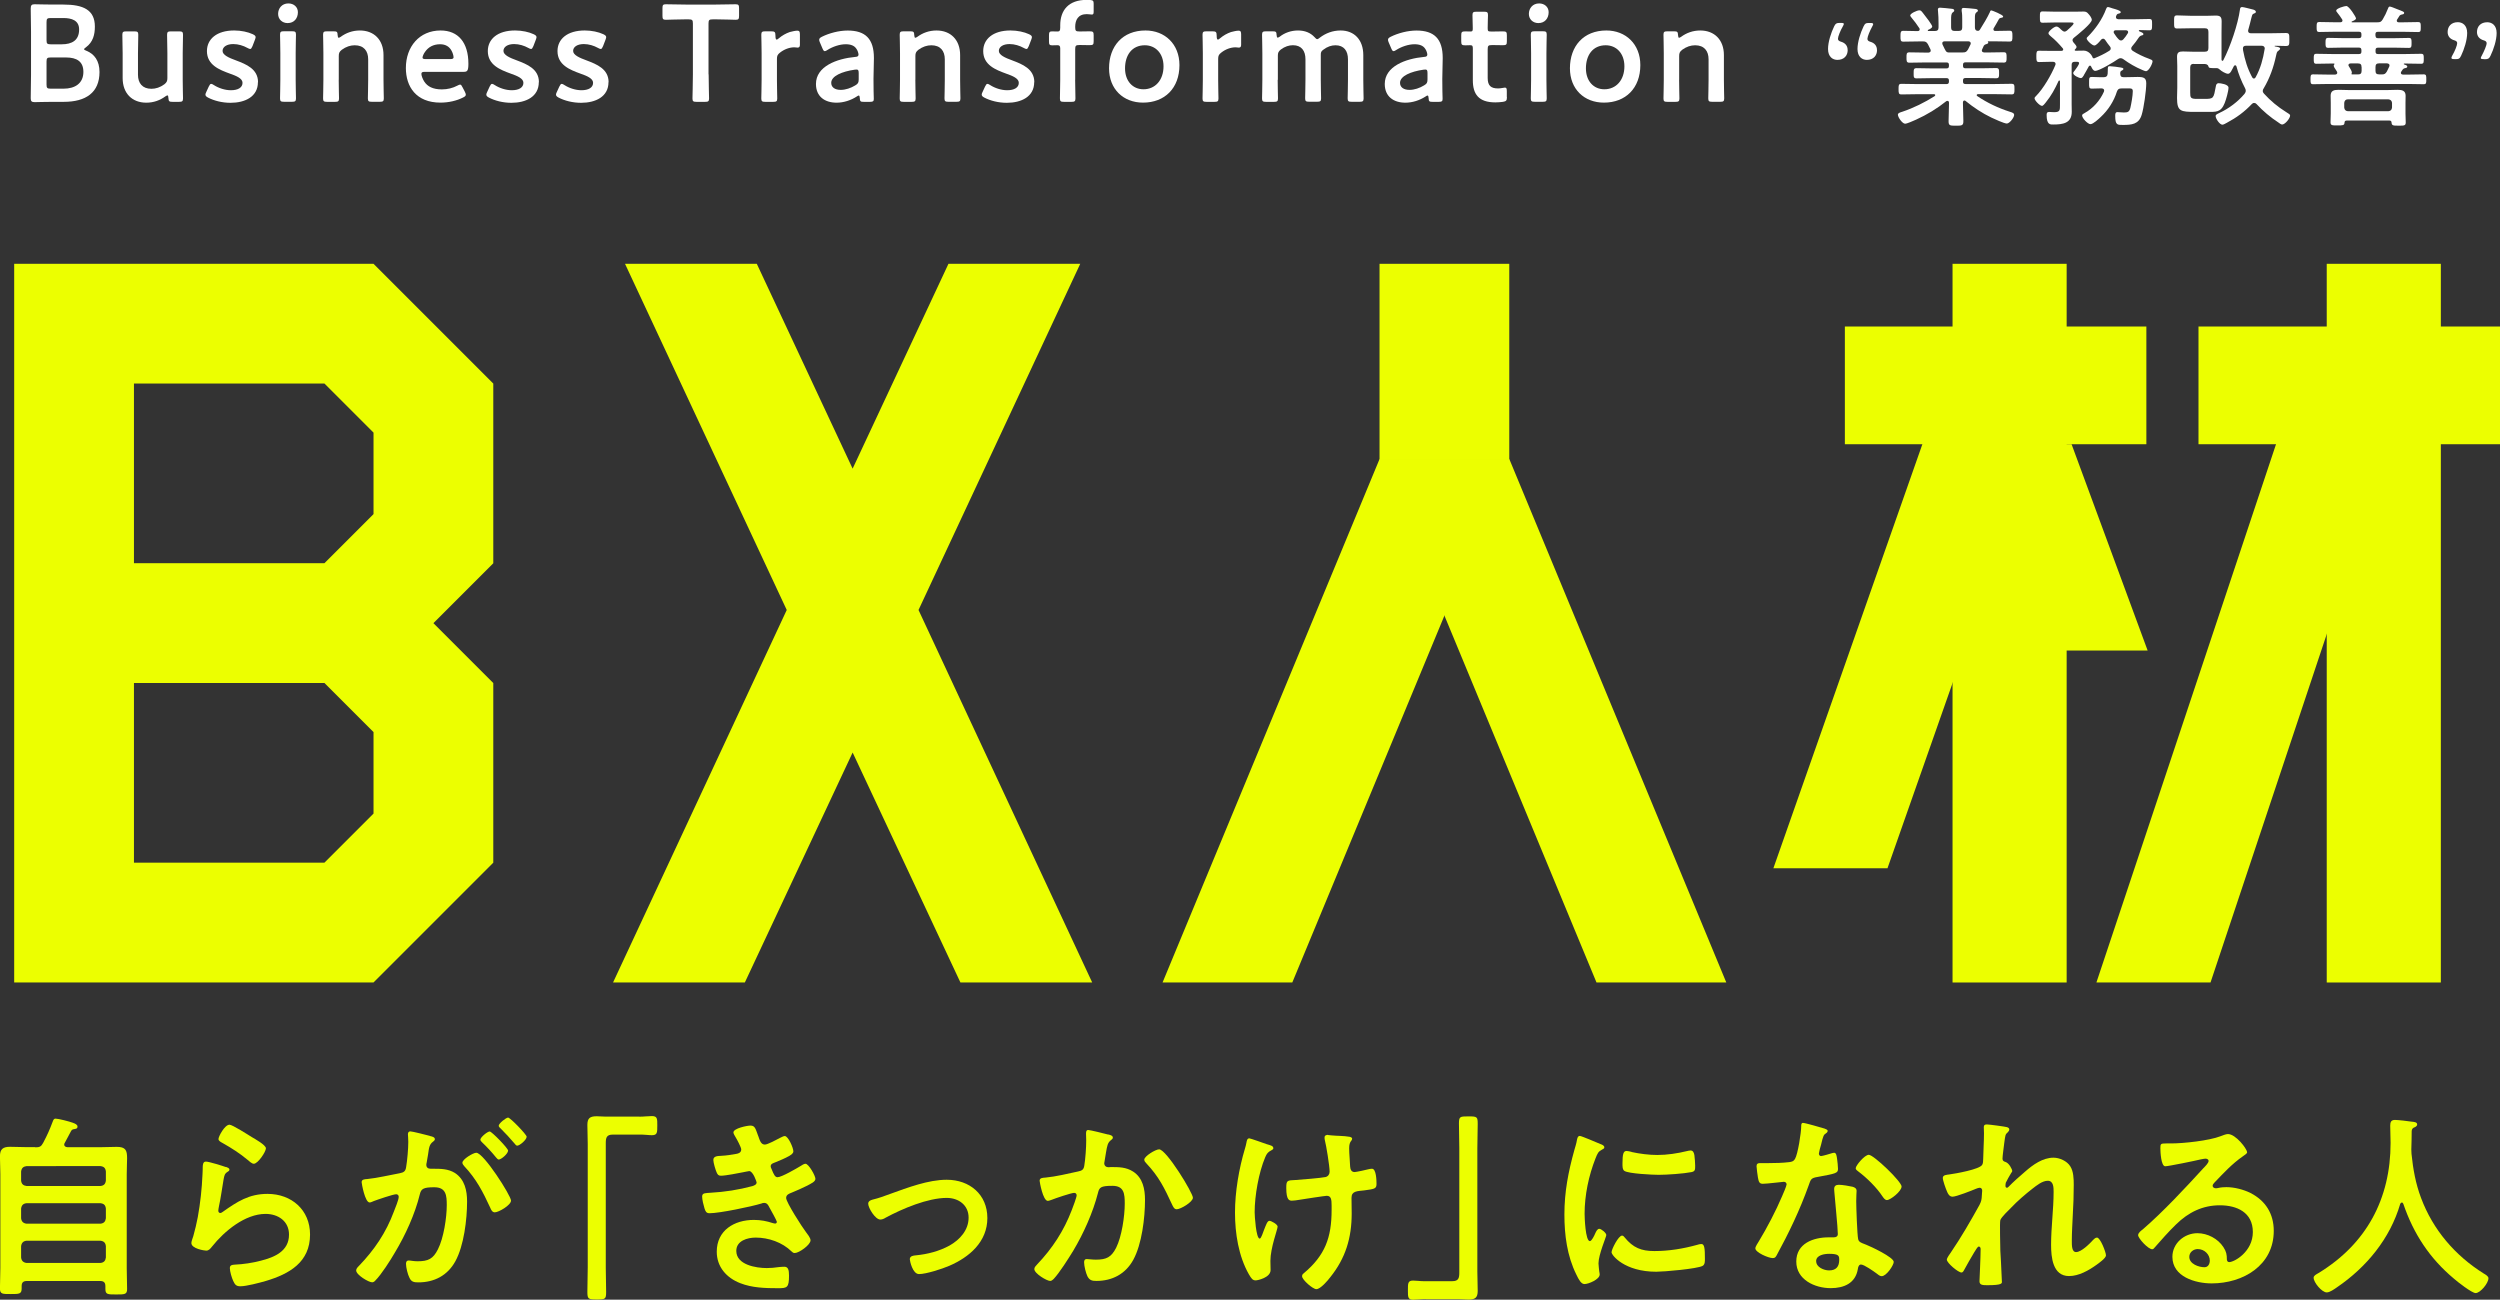 <?xml version="1.0" encoding="UTF-8"?><svg id="b" xmlns="http://www.w3.org/2000/svg" width="415.83" height="216.18" viewBox="0 0 415.83 216.18"><rect x="0" y="0" width="415.83" height="216.18" fill="#333333" stroke="none"/><defs><style>.d{fill:#fff;}.e{fill:#ecff00;}</style></defs><g id="c"><path class="e" d="m5.88,190.84c.71,0,.97-.13,1.3-.75.68-1.27,1.1-2.24,1.59-3.54.1-.26.19-.49.45-.49.49,0,2.37.49,2.86.68.46.16.81.33.81.65,0,.36-.29.36-.55.42-.26.03-.39.1-.52.32-.36.65-.68,1.3-1.04,1.95-.06.1-.1.16-.1.29,0,.32.26.42.55.45h5.3c.97,0,1.92-.06,2.89-.06,1.46,0,1.72.55,1.72,1.88,0,.68-.06,1.56-.06,2.66v15.66c0,1.17.06,2.31.06,3.44,0,.91-.39.91-1.82.91s-1.79,0-1.79-.91v-.45c0-.62-.26-.88-.88-.88H4.48c-.58,0-.88.23-.88.84v.42c0,.91-.42.91-1.79.91s-1.82.03-1.82-.91c0-1.14.07-2.31.07-3.44v-15.59c0-1.01-.07-1.98-.07-2.96,0-1.23.52-1.59,1.69-1.59.97,0,1.95.06,2.92.06h1.27Zm10.82,6.43c.58-.06.84-.33.91-.91v-1.49c-.06-.58-.32-.84-.91-.91H4.42c-.55.07-.84.33-.91.91v1.49c.06.58.36.84.91.91h12.28Zm-13.19,5.36c.06.55.36.84.91.91h12.28c.58-.06.84-.36.91-.91v-1.59c-.06-.58-.32-.84-.91-.91H4.42c-.55.06-.84.33-.91.91v1.59Zm0,6.53c.06.55.36.84.91.91h12.28c.58-.06.84-.36.91-.91v-1.88c-.06-.55-.32-.84-.91-.91H4.42c-.55.06-.84.36-.91.91v1.88Z"/><path class="e" d="m37.58,194.09c.23.1.58.19.58.45,0,.19-.16.29-.29.36-.52.32-.55.62-.68,1.27-.26,1.49-.45,3.02-.78,4.52-.03.2-.1.49-.1.68s.1.39.32.39c.16,0,.29-.1.42-.19,2.4-1.69,4.35-2.99,7.44-2.99,4,0,7.08,2.66,7.08,6.76,0,4.61-3.44,6.56-7.37,7.73-1.01.29-3.22.88-4.22.88-.71,0-.91-.29-1.2-.91-.23-.49-.55-1.56-.55-2.11,0-.52.39-.55.81-.58,1.4-.06,2.96-.29,4.32-.65,2.31-.58,4.71-1.59,4.71-4.35,0-2.24-1.82-3.44-3.9-3.44-3.41,0-6.85,2.86-8.9,5.43-.26.32-.52.68-.97.68-.29,0-2.47-.32-2.47-1.27,0-.32.23-.81.32-1.14.29-1.04.55-2.11.75-3.18.42-2.34.68-4.71.78-7.08,0-.26.03-.49.03-.71,0-.94.03-1.43.55-1.43.49,0,2.76.71,3.31.91Zm.58-7.02c.49,0,3.12,1.69,3.7,2.05.49.29,2.37,1.33,2.37,1.88,0,.58-1.33,2.57-2.01,2.57-.36,0-.78-.45-1.04-.65-1.23-1.04-2.7-1.98-4.09-2.76-.32-.19-.75-.36-.75-.71,0-.42,1.04-2.37,1.82-2.37Z"/><path class="e" d="m71.49,188.95c.26.06.84.16.84.52,0,.19-.13.29-.29.42-.62.45-.68.97-.84,2.14-.06.36-.13.81-.23,1.33-.03.13-.06.26-.06.39,0,.46.32.65.71.65h.39c1.3,0,2.53,0,3.67.71,1.62,1.07,2.01,2.92,2.01,4.74,0,2.96-.52,7.34-1.95,9.94-1.3,2.37-3.51,3.51-6.14,3.51-.71,0-1.17-.06-1.49-.75-.29-.55-.58-1.72-.58-2.34,0-.29.1-.55.45-.55.32,0,.81.13,1.46.13,1.79,0,2.6-.39,3.41-2.01.94-1.85,1.46-5.23,1.46-7.34,0-1.59-.1-2.96-2.08-2.96-1.82,0-2.18.26-2.4,1.17-.81,3.31-2.4,6.79-4.16,9.71-.71,1.23-2.24,3.64-3.22,4.61-.13.16-.32.32-.55.32-.58,0-2.66-1.23-2.66-1.98,0-.29.26-.55.46-.75,2.57-2.66,4.52-5.55,5.81-9.03.23-.58.81-1.98.81-2.47,0-.29-.23-.42-.42-.42-.49,0-3.15.91-3.74,1.14-.19.06-.45.23-.68.23-.78,0-1.33-3.18-1.33-3.38,0-.49.55-.49.94-.52,1.82-.19,3.64-.65,5.42-.97.65-.13.94-.32,1.04-1.01.19-1.14.36-3.02.36-4.19,0-.52-.06-1.2-.06-1.27,0-.26.1-.49.39-.49.33,0,2.76.62,3.25.75Zm13.51,10.75c0,.75-2.05,1.95-2.7,1.95-.42,0-.62-.42-.75-.75-1.23-2.66-2.31-4.78-4.35-6.95-.13-.16-.29-.36-.29-.55,0-.58,1.79-1.66,2.31-1.66,1.23,0,5.78,7.15,5.78,7.96Zm-.49-8.32c0,.52-1.14,1.49-1.56,1.49-.16,0-.32-.23-.45-.36-.71-.88-1.49-1.72-2.31-2.5-.13-.13-.29-.29-.29-.45,0-.39,1.17-1.36,1.56-1.36.32,0,3.05,2.79,3.05,3.18Zm3.09-2.31c0,.52-1.17,1.49-1.56,1.49-.2,0-.29-.16-.46-.36-.75-.88-1.49-1.69-2.31-2.5-.13-.1-.32-.29-.32-.45,0-.39,1.23-1.36,1.56-1.36.36,0,3.09,2.83,3.09,3.18Z"/><path class="e" d="m106.34,185.74c.75,0,1.46-.1,2.11-.1.91,0,.88.49.88,1.56,0,1.2,0,1.62-.91,1.62-.55,0-1.1-.1-1.62-.1h-4.87c-1.04,0-1.17.52-1.17,1.43v20.69c0,1.33.06,2.7.06,4.03,0,1.23-.13,1.27-1.56,1.27s-1.56-.06-1.56-1.3c0-1.33.06-2.66.06-4v-20.56c0-1.07-.06-2.11-.06-3.18,0-1.14.46-1.43,1.56-1.43.49,0,1.01.06,1.53.06h5.55Z"/><path class="e" d="m126.12,188.95c.26.75.45,1.43,1.1,1.43.46,0,2.01-.84,2.5-1.1.23-.1.58-.32.81-.32.58,0,1.43,1.98,1.43,2.53,0,.39-.39.58-.68.78-.75.42-1.56.75-2.34,1.07-.32.13-.75.23-.75.65,0,.16.1.36.16.49.36.91.58,1.33.97,1.33.68,0,3.18-1.46,3.87-1.88.19-.13.55-.36.78-.36.55,0,1.66,2.01,1.66,2.5s-.71.78-1.36,1.14c-.84.42-1.72.81-2.6,1.17-.39.16-.91.32-.91.88,0,.71,2.7,4.91,3.28,5.65.26.36.78.97.78,1.4,0,.75-1.92,2.11-2.63,2.11-.23,0-.36-.1-.52-.26-1.56-1.53-3.83-2.31-5.98-2.31-1.36,0-3.22.52-3.22,2.21,0,2.34,3.31,2.86,5.07,2.86.68,0,1.3-.06,1.98-.16.26-.03.65-.06.94-.06.65,0,.78.55.78,1.49,0,2.01-.32,2.08-1.85,2.08-2.11,0-4.29-.06-6.27-.84-2.27-.88-3.9-2.7-3.9-5.23,0-3.54,2.89-5.29,6.17-5.29,1.17,0,2.11.19,3.22.55.1.03.23.06.32.06.16,0,.29-.13.29-.29s-1.04-2.05-1.23-2.37c-.19-.39-.39-.78-.88-.78-.19,0-.29.03-.45.1-1.69.52-6.98,1.62-8.64,1.62-.55,0-.68-.32-.84-.81-.16-.52-.39-1.43-.39-1.98,0-.62.58-.55,1.43-.62,2.34-.13,4.65-.49,6.92-1.1.32-.1.71-.26.71-.62,0-.07-.58-1.88-1.23-1.88-.16,0-.78.16-1.01.19-.81.16-2.92.58-3.7.58-.42,0-.55-.19-.71-.55-.19-.42-.55-1.62-.55-2.08,0-.68.84-.65,1.3-.68,1.07-.06,1.49-.16,2.5-.32.42-.06.84-.23.84-.75,0-.33-.71-1.66-.91-1.98-.13-.23-.39-.62-.39-.84,0-.68,2.27-1.14,2.83-1.14.78,0,.84.52,1.3,1.75Z"/><path class="e" d="m145.12,199.54c1.07-.26,1.95-.58,2.99-.97,2.89-1.04,6.3-2.34,9.36-2.34,3.8,0,6.76,2.44,6.76,6.37s-2.96,6.5-6.37,7.96c-1.14.49-3.8,1.36-5,1.36-1.07,0-1.53-2.21-1.53-2.47,0-.55.62-.62,1.04-.65,1.92-.19,3.83-.68,5.56-1.62,1.72-.97,3.18-2.57,3.18-4.65s-1.66-3.28-3.64-3.28c-3.15,0-7.37,1.79-10.14,3.28-.26.16-.55.32-.91.32-.84,0-2.01-1.95-2.01-2.63,0-.42.36-.58.71-.68Z"/><path class="e" d="m184.29,188.69c.26.06.81.16.81.52,0,.19-.13.29-.26.39-.62.46-.68.97-.88,2.11-.06.39-.13.84-.23,1.4-.03.1-.06.26-.06.36,0,.46.33.68.71.68.13,0,.26-.03.39-.03,1.33,0,2.53,0,3.7.75,1.62,1.04,1.98,2.92,1.98,4.71,0,2.99-.52,7.37-1.95,9.97-1.3,2.37-3.51,3.51-6.14,3.51-.71,0-1.14-.1-1.49-.78-.26-.55-.55-1.69-.55-2.31,0-.32.1-.55.42-.55s.88.1,1.53.1c1.75,0,2.57-.39,3.38-1.98.94-1.88,1.43-5.26,1.43-7.34,0-1.62-.1-2.96-2.05-2.96s-2.18.26-2.4,1.17c-.84,3.28-2.4,6.76-4.13,9.65-.78,1.27-2.27,3.64-3.25,4.68-.16.16-.36.32-.58.32-.55,0-2.63-1.23-2.63-1.98,0-.29.26-.55.45-.75,2.57-2.7,4.45-5.59,5.78-9.06.16-.39.81-2.14.81-2.44,0-.26-.16-.42-.42-.42-.45,0-3.15.91-3.7,1.14-.19.06-.49.19-.68.19-.81,0-1.36-3.18-1.36-3.35,0-.49.55-.49.97-.52,1.69-.16,3.74-.65,5.39-1.01.65-.13.97-.29,1.07-.97.19-1.14.32-3.02.32-4.19,0-.36-.03-.71-.03-1.1,0-.26,0-.65.36-.65.32,0,2.79.62,3.28.75Zm14.13,10.53c0,.71-2.05,1.92-2.7,1.92-.42,0-.58-.42-.75-.75-1.3-2.79-2.18-4.65-4.35-6.95-.13-.13-.29-.32-.29-.55,0-.58,1.88-1.72,2.47-1.72,1.2,0,5.62,7.24,5.62,8.06Z"/><path class="e" d="m211.8,190.97c0,.19-.16.26-.32.36-.58.29-.78.55-1.04,1.17-1.07,2.53-1.75,6.37-1.75,9.13,0,.62.23,4.39.84,4.39.26,0,.58-1.14.71-1.43.33-.81.55-1.53.91-1.53.29,0,1.36.58,1.36.97,0,.42-1.2,3.54-1.2,5.69,0,.49.03,1.01.03,1.53,0,1.27-2.18,1.72-2.47,1.72-.52,0-.71-.29-1.14-1.01-1.72-3.02-2.31-6.82-2.31-10.27s.65-7.28,1.66-10.66c.1-.33.16-.55.23-.91.06-.29.1-.78.49-.78.16,0,2.53.84,2.89.97.65.19,1.1.29,1.1.65Zm9.1-2.18c.16,0,.39.06.55.06,1.01.1,2.01.06,2.99.23.16.03.46.1.46.32,0,.42-.49.36-.49,1.59,0,1.01.13,2.01.16,3.02.03.49.19.94.75.94.26,0,2.05-.39,2.4-.49.16-.03.32-.06.49-.06.71,0,.75,1.98.75,2.53,0,.81-.36.84-2.05,1.07-1.17.13-2.11.1-2.11,1.23,0,.88.03,1.75.03,2.6,0,4.06-1.01,7.44-3.57,10.62-.39.52-1.62,1.98-2.31,1.98-.58,0-2.37-1.56-2.37-2.14,0-.26.1-.36.26-.49,3.57-2.99,4.65-5.95,4.65-10.56v-.68c0-1.01-.06-1.66-.81-1.66-.26,0-4.06.58-4.65.68-.39.06-.75.13-1.14.13-.42,0-.94-.06-.94-2.11,0-1.27.13-1.27,1.56-1.33.91-.06,4.22-.33,4.97-.49.42-.1.68-.46.68-.88,0-.94-.55-4.32-.81-5.33-.03-.1-.03-.26-.03-.39,0-.32.29-.42.58-.42Z"/><path class="e" d="m237.16,216.08c-.78,0-1.49.1-2.14.1-.84,0-.84-.46-.84-1.49,0-1.23-.03-1.69.88-1.69.55,0,1.1.1,1.66.1h4.84c1.04,0,1.17-.52,1.17-1.43v-20.69c0-1.36-.06-2.73-.06-4.09,0-1.17.16-1.2,1.56-1.2,1.49,0,1.56.06,1.56,1.3,0,1.33-.06,2.66-.06,4v20.56c0,1.07.06,2.11.06,3.18,0,1.14-.46,1.43-1.53,1.43-.52,0-1.04-.06-1.53-.06h-5.56Z"/><path class="e" d="m266.2,190.29c.26.1.65.23.65.55,0,.2-.13.23-.45.42-.55.29-.68.58-1.01,1.4-1.14,2.89-1.82,6.14-1.82,9.23,0,.62.13,4.55.88,4.55.29,0,.75-.94.88-1.27.19-.42.39-.78.68-.78.33,0,1.17.68,1.17,1.04,0,.29-1.3,3.25-1.3,4.71,0,.32.1,1.07.13,1.36.03.16.07.36.07.49,0,.81-1.85,1.59-2.53,1.59-.55,0-.94-.71-1.36-1.59-1.53-3.09-1.98-6.56-1.98-9.97,0-3.8.65-7.11,1.66-10.75.16-.55.33-1.07.42-1.62.06-.29.13-.71.49-.71.26,0,2.99,1.17,3.44,1.36Zm4.03,15.53c1.4,1.72,2.76,2.27,4.94,2.27,2.44,0,4.81-.39,7.15-1.04.16-.07.49-.13.68-.13.52,0,.58.78.58,2.44,0,.39.03.97-.39,1.2-.91.49-6.4.97-7.7.97-5.26,0-7.44-2.73-7.44-3.25,0-.46,1.14-2.76,1.75-2.76.19,0,.32.16.42.29Zm1.17-14.2c1.33.29,2.89.49,4.26.49,1.62,0,3.35-.26,4.94-.65.16-.03.39-.1.58-.1.45,0,.58.39.65.78.06.58.13,1.17.13,1.75,0,.68,0,.94-.62,1.07-1.3.26-4.09.45-5.46.45-1.01,0-5-.19-5.69-.65-.36-.23-.32-.91-.32-1.27,0-1.56.16-2.05.68-2.05.23,0,.58.1.84.16Z"/><path class="e" d="m303.48,187.72c.16.07.52.16.52.39s-.23.36-.52.58c-.26.23-.49,1.36-.58,1.72-.1.26-.36,1.3-.36,1.46,0,.23.13.42.36.42s1.56-.39,1.85-.49c.1-.03.23-.06.32-.06.39,0,.42.58.49.97.06.46.16,1.27.16,1.72,0,.71-.39.78-3.38,1.33-1.17.19-1.14.42-1.53,1.49-1.43,4-3.28,7.86-5.3,11.56-.19.32-.29.45-.65.45-.71,0-2.89-.94-2.89-1.62,0-.29.42-.91.58-1.17,1.33-2.18,2.89-5.17,3.87-7.5.16-.36.75-1.72.75-1.98,0-.19-.16-.42-.45-.42-.26,0-2.76.33-3.51.33-.55,0-.68-.29-.81-1.04-.06-.39-.23-1.56-.23-1.88,0-.42.23-.52.58-.52h1.49c1.1,0,2.24-.03,3.35-.16.42-.06.71-.1.97-.52.49-.81,1.04-4.42,1.04-5.46,0-.23,0-.55.29-.55.36,0,3.05.78,3.57.94Zm4.68,9.68c.36.1.65.29.65.68,0,.06-.06,1.04-.06,1.72,0,.94.16,5.62.32,6.3.1.49.52.62,1.01.81.1.03.23.1.33.13.75.29,4.58,2.08,4.58,2.86,0,.52-1.2,2.37-2.01,2.37-.33,0-.62-.29-.84-.45-.49-.36-2.08-1.49-2.6-1.49-.36,0-.49.46-.52.75-.39,2.37-2.31,3.18-4.52,3.18-2.63,0-5.72-1.4-5.72-4.42s2.83-4.03,5.39-4.03h.84c.39,0,.68-.16.68-.55,0-1.04-.49-5.75-.58-7.02,0-.16-.03-.29-.03-.46,0-.52.29-.71.78-.71.62,0,1.72.2,2.31.33Zm-6.07,12.38c0,1.01,1.3,1.53,2.14,1.53,1.17,0,1.69-.62,1.69-1.75,0-.65-.03-1.01-1.66-1.01-.78,0-2.18.19-2.18,1.23Zm14.2-12.41c0,.78-1.85,2.24-2.44,2.24-.32,0-.55-.36-.71-.58-1.01-1.53-2.6-3.09-4.06-4.19-.13-.1-.42-.29-.42-.52,0-.45,1.49-2.24,2.18-2.24.81,0,5.46,4.45,5.46,5.29Z"/><path class="e" d="m333.85,187.49c.16.06.36.16.36.36s-.13.36-.26.49c-.42.36-.39.45-.58,1.79-.06.55-.29,2.14-.29,2.6,0,.36.23.46.52.55.58.19,1.1,1.23,1.1,1.49,0,.13-.13.26-.19.36-.16.23-.78,1.36-.88,1.59-.03.13-.06.36-.06.52s.06.32.26.32c.1,0,.19-.1.26-.16.68-.71,1.98-1.88,2.76-2.53,1.3-1.14,2.92-2.31,4.71-2.31,1.01,0,2.24.55,2.79,1.43.55.84.58,2.11.58,3.09,0,1.69-.06,3.38-.16,5.04-.06,1.4-.16,2.86-.16,4.22,0,.78-.03,1.92.71,1.92.88,0,2.27-1.4,2.86-2.05.16-.16.36-.36.62-.36.55,0,1.49,2.44,1.49,2.96,0,.46-1.2,1.3-1.56,1.56-1.3.94-2.96,1.88-4.58,1.88-2.73,0-2.99-3.15-2.99-5.2,0-2.92.42-5.88.42-8.8,0-.71,0-1.85-.97-1.85-.91,0-1.85.78-2.53,1.3-1.17.91-2.53,2.08-3.54,3.15-.42.42-1.62,1.56-1.82,2.08-.13.42,0,4.39,0,5.13,0,.19.06,1.17.1,1.72.06,1.33.16,3.09.16,3.44,0,.23.03.55-2.37.55-.78,0-1.36,0-1.36-.65,0-.29.19-3.9.19-5.36,0-.16-.06-.42-.29-.42s-.45.49-.78.97c-.36.58-1.36,2.34-1.69,2.96-.1.19-.23.39-.42.39-.55,0-2.44-1.59-2.44-2.14,0-.29.49-.94.65-1.17,1.75-2.57,3.28-5.23,4.78-7.93.32-.62.36-.94.39-1.53,0-.29.06-.58.06-.84s-.13-.49-.42-.49c-.16,0-.42.1-.58.16-.68.29-3.31,1.33-3.93,1.33-.52,0-.78-.49-.94-.91-.19-.42-.68-1.79-.68-2.21,0-.52.68-.52,1.07-.58.97-.13,5.1-.84,5.49-1.62.13-.23.16-.58.16-.97,0-.88.13-2.83.13-4.26,0-.39-.03-.78-.03-1.01,0-.36.16-.46.52-.46s3.05.36,3.38.46Z"/><path class="e" d="m373.77,191.65c0,.23-.36.42-.71.68-1.82,1.27-3.18,2.76-4.71,4.35-.13.13-.32.36-.32.55,0,.26.26.42.55.42.13,0,.29-.03.42-.06.42-.1.91-.13,1.33-.13,1.3,0,2.83.39,4,.97,2.53,1.3,3.87,3.48,3.87,6.3,0,5.75-5.1,8.74-10.33,8.74-2.7,0-6.53-1.1-6.53-4.42,0-2.24,1.98-3.93,4.16-3.93,1.69,0,3.41.91,4.32,2.31.49.75.58,1.23.58,2.08.03.23.13.42.39.42.84,0,3.93-1.72,3.93-5s-2.66-4.45-5.49-4.45-5.2,1.14-7.28,3.18c-1.27,1.23-2.44,2.57-3.61,3.9-.1.13-.19.23-.36.23-.68,0-2.34-1.82-2.34-2.34,0-.39.49-.75.78-.97,3.35-2.89,7.11-6.92,10.1-10.2.26-.26.84-.84.84-1.17,0-.29-.29-.39-.55-.39-.16,0-.58.1-.78.13-.78.2-5.36,1.14-5.88,1.14-.71,0-.81-2.44-.81-2.99,0-.75.03-.81,1.01-.81h.78c2.08,0,6.33-.46,8.22-1.2.36-.13.88-.36,1.23-.36,1.3,0,3.18,2.47,3.18,3.02Zm-8.22,16.11c-.71,0-1.4.52-1.4,1.3,0,1.17,1.56,1.72,2.53,1.72.62,0,.88-.58.88-1.1,0-1.01-.88-1.92-2.01-1.92Z"/><path class="e" d="m399.49,200.03c-.13,0-.23.13-.26.23-1.69,5.78-5.62,10.53-10.53,13.87-.42.29-1.17.84-1.69.84-.81,0-2.18-1.66-2.18-2.44,0-.36.42-.55.81-.78,7.96-4.84,11.99-12.34,11.99-21.64,0-.94-.06-1.88-.06-2.86,0-.58.13-.97.78-.97.49,0,2.24.19,2.79.29.33.03.91.06.91.45,0,.33-.36.46-.58.55-.23.13-.29.29-.33.55,0,1.01-.03,2.05-.06,3.09,0,.23.03.49.03.71.26,2.53.68,4.94,1.59,7.34,1.98,5.29,5.65,9.58,10.43,12.57.33.19.78.46.78.78,0,.84-1.36,2.47-2.14,2.47-.62,0-3.02-1.88-3.57-2.37-4.06-3.38-6.76-7.5-8.45-12.47-.07-.13-.13-.23-.26-.23Z"/><path class="d" d="m8.79,16.94c-1.07,0-2.88.05-3.04.05-.48,0-.64-.16-.64-.64,0-.16.05-2.63.05-3.91v-7.18c0-1.12-.05-3.43-.05-3.82,0-.55.14-.73.64-.73.25,0,1.97.05,3.04.05h1.76c3.29,0,5.23.87,5.23,3.66,0,1.33-.3,2.58-1.49,3.45-.18.14-.3.23-.3.3,0,.11.11.18.37.27,1.33.53,2.19,1.67,2.19,3.54,0,3.41-2.26,4.96-5.94,4.96h-1.83Zm-1.05-10.26c0,.57.11.69.69.69h1.83c1.69,0,2.9-.64,2.9-2.47,0-1.51-1.23-1.9-2.63-1.9h-2.1c-.57,0-.69.11-.69.69v2.99Zm0,7.38c0,.57.11.69.69.69h2.15c1.9,0,3.29-.89,3.29-2.79,0-1.74-1.12-2.4-2.88-2.4h-2.56c-.57,0-.69.11-.69.69v3.82Z"/><path class="d" d="m28.7,16.94c-.55,0-.66-.07-.69-.66-.02-.3-.05-.41-.16-.41-.07,0-.18.05-.34.16-.87.64-1.94,1.05-3.18,1.05-2.35,0-3.93-1.55-3.93-4.09v-4.14c0-1.01-.05-2.9-.05-3.06,0-.48.14-.57.66-.57h1.33c.53,0,.66.09.66.57,0,.16-.05,2.06-.05,3.06v3.59c0,1.39.73,2.33,2.24,2.33.71,0,1.44-.23,2.15-.75.39-.32.5-.53.5-1.03v-4.14c0-1.01-.05-2.9-.05-3.06,0-.48.14-.57.66-.57h1.33c.53,0,.66.09.66.57,0,.16-.05,2.06-.05,3.06v4.43c0,1.03.05,2.93.05,3.09,0,.48-.14.57-.66.57h-1.1Z"/><path class="d" d="m42.9,13.67c0,2.42-2.15,3.43-4.55,3.43-1.39,0-2.74-.34-3.75-.87-.3-.16-.43-.3-.43-.5,0-.11.05-.25.14-.43l.41-.89c.16-.32.25-.46.41-.46.11,0,.25.07.46.21.78.5,1.85.85,2.81.85,1.17,0,1.94-.43,1.94-1.23,0-.73-.98-1.14-2.15-1.55-1.69-.62-3.77-1.42-3.77-3.73,0-1.99,1.62-3.43,4.53-3.43,1.17,0,2.29.25,3.09.62.32.16.48.27.48.5,0,.09-.05.23-.11.41l-.41,1.07c-.14.32-.23.48-.39.48-.11,0-.25-.07-.46-.18-.66-.37-1.51-.64-2.35-.64-1.07,0-1.78.46-1.78,1.14s1.03,1.14,2.24,1.58c1.69.64,3.66,1.42,3.66,3.63Z"/><path class="d" d="m49.55,2.03c0,1.01-.62,1.81-1.71,1.81-.89,0-1.58-.62-1.58-1.53s.62-1.74,1.71-1.74c.89,0,1.58.59,1.58,1.46Zm-2.31,14.9c-.53,0-.66-.09-.66-.57,0-.16.05-2.06.05-3.09v-4.41c0-1.03-.05-2.93-.05-3.09,0-.48.14-.57.66-.57h1.33c.53,0,.66.09.66.57,0,.16-.05,2.06-.05,3.09v4.41c0,1.03.05,2.93.05,3.09,0,.48-.14.57-.66.57h-1.33Z"/><path class="d" d="m56.34,13.28c0,1.03.05,2.93.05,3.09,0,.48-.14.57-.66.57h-1.33c-.53,0-.66-.09-.66-.57,0-.16.05-2.06.05-3.09v-4.41c0-1.03-.05-2.93-.05-3.09,0-.48.14-.57.66-.57h1.1c.55,0,.64.09.66.64.02.3.07.43.18.43.07,0,.18-.05.34-.16.87-.64,1.94-1.05,3.18-1.05,2.35,0,3.93,1.55,3.93,4.09v4.11c0,1.03.05,2.93.05,3.09,0,.48-.14.57-.66.57h-1.33c-.53,0-.66-.09-.66-.57,0-.16.05-2.06.05-3.09v-3.41c0-1.39-.73-2.33-2.24-2.33-.71,0-1.44.23-2.15.75-.39.32-.5.53-.5,1.03v3.95Z"/><path class="d" d="m77.34,15.31c.09.18.14.32.14.43,0,.21-.14.32-.46.48-1.03.53-2.4.85-3.75.85-4.07,0-5.76-2.67-5.76-5.76,0-3.54,2.24-6.24,5.78-6.24,2.93,0,4.62,2.01,4.62,5.53,0,1.17-.18,1.35-.78,1.35h-6.47c-.41,0-.57.07-.57.34,0,.32.23.89.48,1.28.53.82,1.44,1.3,2.93,1.3.94,0,1.83-.23,2.56-.62.21-.11.37-.18.46-.18.18,0,.27.16.43.48l.39.75Zm-1.9-5.78c0-.3-.14-.73-.32-1.07-.37-.71-1.01-1.1-1.92-1.1-1.12,0-1.97.48-2.51,1.28-.21.27-.41.73-.41.94,0,.18.16.25.53.25h4.05c.41,0,.57-.07.59-.3Z"/><path class="d" d="m89.62,13.67c0,2.42-2.15,3.43-4.55,3.43-1.39,0-2.74-.34-3.75-.87-.3-.16-.43-.3-.43-.5,0-.11.05-.25.14-.43l.41-.89c.16-.32.25-.46.41-.46.11,0,.25.07.46.21.78.5,1.85.85,2.81.85,1.17,0,1.94-.43,1.94-1.23,0-.73-.98-1.14-2.15-1.55-1.69-.62-3.77-1.42-3.77-3.73,0-1.99,1.62-3.43,4.53-3.43,1.17,0,2.29.25,3.09.62.32.16.48.27.48.5,0,.09-.05.23-.11.41l-.41,1.07c-.14.32-.23.48-.39.48-.11,0-.25-.07-.46-.18-.66-.37-1.51-.64-2.35-.64-1.07,0-1.78.46-1.78,1.14s1.03,1.14,2.24,1.58c1.69.64,3.66,1.42,3.66,3.63Z"/><path class="d" d="m101.21,13.67c0,2.42-2.15,3.43-4.55,3.43-1.39,0-2.74-.34-3.75-.87-.3-.16-.43-.3-.43-.5,0-.11.05-.25.14-.43l.41-.89c.16-.32.25-.46.41-.46.11,0,.25.07.46.21.78.5,1.85.85,2.81.85,1.17,0,1.94-.43,1.94-1.23,0-.73-.98-1.14-2.15-1.55-1.69-.62-3.77-1.42-3.77-3.73,0-1.99,1.62-3.43,4.53-3.43,1.17,0,2.29.25,3.09.62.32.16.48.27.48.5,0,.09-.05.23-.11.41l-.41,1.07c-.14.32-.23.48-.39.48-.11,0-.25-.07-.46-.18-.66-.37-1.51-.64-2.35-.64-1.07,0-1.78.46-1.78,1.14s1.03,1.14,2.24,1.58c1.69.64,3.66,1.42,3.66,3.63Z"/><path class="d" d="m117.87,12.37c0,1.33.07,3.84.07,4,0,.48-.14.57-.66.57h-1.44c-.53,0-.66-.09-.66-.57,0-.16.07-2.67.07-4V3.91c0-.57-.11-.69-.69-.69h-.71c-.96,0-2.93.07-3.09.07-.48,0-.57-.14-.57-.66v-1.26c0-.53.09-.66.57-.66.16,0,2.24.05,3.31.05h4.98c1.07,0,3.15-.05,3.31-.05.48,0,.57.14.57.66v1.26c0,.53-.09.66-.57.66-.16,0-2.13-.07-3.09-.07h-.73c-.57,0-.69.11-.69.69v8.46Z"/><path class="d" d="m129.23,13.28c0,1.03.05,2.93.05,3.09,0,.48-.14.57-.66.57h-1.33c-.53,0-.66-.09-.66-.57,0-.16.05-2.06.05-3.09v-4.41c0-1.03-.05-2.93-.05-3.09,0-.48.14-.57.66-.57h.96c.59,0,.73.09.73.69,0,.5.07.69.21.69.07,0,.18-.07.34-.21.57-.48,1.17-.82,1.83-1.05.41-.11.94-.23,1.26-.23.34,0,.43.16.43.62v1.74c0,.34-.14.46-.39.46-.11,0-.32-.05-.55-.05-.78,0-1.67.32-2.38.89-.39.3-.5.53-.5,1.03v3.5Z"/><path class="d" d="m143.67,16.94c-.53,0-.64-.05-.66-.66-.02-.25-.05-.39-.18-.39-.07,0-.16.05-.32.16-.98.64-2.19,1.03-3.36,1.03-1.97,0-3.43-1.03-3.43-3.11,0-2.93,3.45-4.21,6.51-4.5.39-.02.55-.11.57-.37,0-.23-.14-.71-.37-1.01-.32-.48-.89-.73-1.76-.73-1.01,0-2.19.41-3.02.94-.21.14-.34.21-.46.21-.16,0-.25-.14-.39-.46l-.43-1.01c-.09-.18-.11-.32-.11-.43,0-.21.14-.34.46-.5,1.19-.59,2.81-1.03,4.27-1.03,2.93,0,4.37,1.35,4.37,4.57l-.07,3.47c-.02,1.3.05,2.95.05,3.34s-.14.48-.64.48h-1.03Zm-1.23-5.37c-.09,0-.16,0-.27.02-2.1.3-3.91,1.05-3.91,2.19,0,.75.62,1.17,1.58,1.17.8,0,1.69-.3,2.42-.75.46-.27.57-.46.57-1.01v-1.01c0-.46-.07-.62-.39-.62Z"/><path class="d" d="m152.25,13.28c0,1.03.05,2.93.05,3.09,0,.48-.14.57-.66.57h-1.33c-.53,0-.66-.09-.66-.57,0-.16.05-2.06.05-3.09v-4.41c0-1.03-.05-2.93-.05-3.09,0-.48.14-.57.66-.57h1.1c.55,0,.64.09.66.64.02.3.07.43.18.43.07,0,.18-.05.34-.16.87-.64,1.94-1.05,3.18-1.05,2.35,0,3.93,1.55,3.93,4.09v4.11c0,1.03.05,2.93.05,3.09,0,.48-.14.57-.66.57h-1.33c-.53,0-.66-.09-.66-.57,0-.16.05-2.06.05-3.09v-3.41c0-1.39-.73-2.33-2.24-2.33-.71,0-1.44.23-2.15.75-.39.32-.5.53-.5,1.03v3.95Z"/><path class="d" d="m172.02,13.67c0,2.42-2.15,3.43-4.55,3.43-1.39,0-2.74-.34-3.75-.87-.3-.16-.43-.3-.43-.5,0-.11.05-.25.14-.43l.41-.89c.16-.32.25-.46.41-.46.11,0,.25.07.46.21.78.5,1.85.85,2.81.85,1.17,0,1.94-.43,1.94-1.23,0-.73-.98-1.14-2.15-1.55-1.69-.62-3.77-1.42-3.77-3.73,0-1.99,1.62-3.43,4.53-3.43,1.17,0,2.29.25,3.09.62.32.16.48.27.48.5,0,.09-.05.23-.11.41l-.41,1.07c-.14.32-.23.48-.39.48-.11,0-.25-.07-.46-.18-.66-.37-1.51-.64-2.35-.64-1.07,0-1.78.46-1.78,1.14s1.03,1.14,2.24,1.58c1.69.64,3.66,1.42,3.66,3.63Z"/><path class="d" d="m178.83,13.28c0,1.01.05,2.93.05,3.09,0,.48-.14.57-.66.57h-1.26c-.53,0-.66-.09-.66-.57,0-.16.05-2.08.05-3.09v-5.23c0-.41-.14-.53-.46-.53-.25,0-.64.02-.91.02-.43,0-.5-.16-.5-.69v-.94c0-.53.07-.69.5-.69.27,0,.66.02.91.02.34,0,.46-.11.46-.66v-.37c0-2.51,1.39-4.23,4.39-4.23.21,0,.41,0,.62.02.46.05.55.16.55.62v1.3c0,.37-.05.5-.3.5-.18,0-.5-.07-.85-.07-1.44,0-1.92.98-1.92,2.13,0,.66.11.75.69.75h.34c.41,0,1.12-.02,1.35-.02.59,0,.69.09.69.66v.98c0,.57-.09.66-.69.66-.21,0-.94-.02-1.35-.02h-.34c-.57,0-.69.11-.69.69v5.07Z"/><path class="d" d="m196.18,10.83c0,3.84-2.45,6.24-6.06,6.24-3.25,0-5.65-2.22-5.65-5.71,0-3.68,2.26-6.29,6.06-6.29,3.22,0,5.65,2.26,5.65,5.76Zm-9.05.55c0,2.1,1.28,3.47,3.06,3.47,1.97,0,3.34-1.53,3.34-3.82,0-2.15-1.33-3.5-3.11-3.5-2.15,0-3.29,1.65-3.29,3.84Z"/><path class="d" d="m202.62,13.28c0,1.03.05,2.93.05,3.09,0,.48-.14.57-.66.57h-1.33c-.53,0-.66-.09-.66-.57,0-.16.05-2.06.05-3.09v-4.41c0-1.03-.05-2.93-.05-3.09,0-.48.14-.57.66-.57h.96c.59,0,.73.09.73.69,0,.5.07.69.21.69.07,0,.18-.07.34-.21.57-.48,1.17-.82,1.83-1.05.41-.11.94-.23,1.26-.23.34,0,.43.16.43.62v1.74c0,.34-.14.46-.39.46-.11,0-.32-.05-.55-.05-.78,0-1.67.32-2.38.89-.39.3-.5.53-.5,1.03v3.5Z"/><path class="d" d="m212.52,13.28c0,1.03.05,2.93.05,3.09,0,.48-.14.57-.66.57h-1.33c-.53,0-.66-.09-.66-.57,0-.16.05-2.06.05-3.09v-4.41c0-1.03-.05-2.93-.05-3.09,0-.48.14-.57.66-.57h1.12c.53,0,.62.09.64.62.02.3.07.43.18.43.07,0,.18-.05.34-.16.82-.64,1.87-1.03,3.04-1.03s2.08.39,2.74,1.1c.21.23.32.34.46.34.11,0,.23-.09.46-.27.94-.71,2.1-1.17,3.43-1.17,2.26,0,3.77,1.55,3.77,4.09v4.11c0,1.03.05,2.93.05,3.09,0,.48-.14.57-.66.57h-1.33c-.53,0-.66-.09-.66-.57,0-.16.05-2.06.05-3.09v-3.41c0-1.39-.66-2.33-2.08-2.33-.64,0-1.33.21-2.01.73-.37.27-.43.41-.43.89v4.11c0,1.03.05,2.93.05,3.09,0,.48-.14.57-.66.57h-1.33c-.53,0-.66-.09-.66-.57,0-.16.05-2.06.05-3.09v-3.41c0-1.39-.66-2.33-2.08-2.33-.66,0-1.33.21-2.01.71-.39.32-.5.53-.5,1.03v4Z"/><path class="d" d="m238.28,16.94c-.53,0-.64-.05-.66-.66-.02-.25-.05-.39-.18-.39-.07,0-.16.05-.32.16-.98.64-2.19,1.03-3.36,1.03-1.97,0-3.43-1.03-3.43-3.11,0-2.93,3.45-4.21,6.51-4.5.39-.02.55-.11.57-.37,0-.23-.14-.71-.37-1.01-.32-.48-.89-.73-1.76-.73-1.01,0-2.19.41-3.02.94-.21.14-.34.21-.46.21-.16,0-.25-.14-.39-.46l-.43-1.01c-.09-.18-.11-.32-.11-.43,0-.21.14-.34.46-.5,1.19-.59,2.81-1.03,4.27-1.03,2.93,0,4.37,1.35,4.37,4.57l-.07,3.47c-.02,1.3.05,2.95.05,3.34s-.14.48-.64.48h-1.03Zm-1.23-5.37c-.09,0-.16,0-.27.02-2.1.3-3.91,1.05-3.91,2.19,0,.75.62,1.17,1.58,1.17.8,0,1.69-.3,2.42-.75.46-.27.57-.46.57-1.01v-1.01c0-.46-.07-.62-.39-.62Z"/><path class="d" d="m250.65,16.14c0,.57-.11.71-.66.8-.39.05-.85.09-1.26.09-2.79,0-3.75-1.37-3.75-3.68v-5.26c0-.46-.07-.57-.46-.57-.27,0-.66.02-.78.02-.59,0-.69-.09-.69-.69v-.94c0-.59.09-.69.69-.69.18,0,.55.02.8.02.39,0,.43-.07.43-.55,0-.71-.05-2.01-.05-2.17,0-.48.14-.57.66-.57h1.26c.53,0,.66.09.66.57,0,.16-.05,1.37-.05,2.17,0,.48.07.55.53.55h.62c.41,0,1.12-.02,1.35-.02.59,0,.69.09.69.66v.98c0,.57-.09.66-.69.66-.21,0-.94-.02-1.35-.02h-.46c-.57,0-.69.11-.69.69v4.78c0,1.3.55,1.74,1.74,1.74.43,0,.96-.14,1.12-.14.27,0,.32.16.32.59v.96Z"/><path class="d" d="m257.59,2.03c0,1.01-.62,1.81-1.71,1.81-.89,0-1.58-.62-1.58-1.53s.62-1.74,1.71-1.74c.89,0,1.58.59,1.58,1.46Zm-2.31,14.9c-.53,0-.66-.09-.66-.57,0-.16.05-2.06.05-3.09v-4.41c0-1.03-.05-2.93-.05-3.09,0-.48.14-.57.66-.57h1.33c.53,0,.66.09.66.57,0,.16-.05,2.06-.05,3.09v4.41c0,1.03.05,2.93.05,3.09,0,.48-.14.57-.66.57h-1.33Z"/><path class="d" d="m272.84,10.83c0,3.84-2.45,6.24-6.06,6.24-3.25,0-5.65-2.22-5.65-5.71,0-3.68,2.26-6.29,6.06-6.29,3.22,0,5.65,2.26,5.65,5.76Zm-9.05.55c0,2.1,1.28,3.47,3.06,3.47,1.97,0,3.34-1.53,3.34-3.82,0-2.15-1.33-3.5-3.11-3.5-2.15,0-3.29,1.65-3.29,3.84Z"/><path class="d" d="m279.29,13.28c0,1.03.05,2.93.05,3.09,0,.48-.14.57-.66.57h-1.33c-.53,0-.66-.09-.66-.57,0-.16.05-2.06.05-3.09v-4.41c0-1.03-.05-2.93-.05-3.09,0-.48.14-.57.66-.57h1.1c.55,0,.64.09.66.64.02.3.07.43.18.43.07,0,.18-.05.34-.16.87-.64,1.94-1.05,3.18-1.05,2.35,0,3.93,1.55,3.93,4.09v4.11c0,1.03.05,2.93.05,3.09,0,.48-.14.57-.66.57h-1.33c-.53,0-.66-.09-.66-.57,0-.16.05-2.06.05-3.09v-3.41c0-1.39-.73-2.33-2.24-2.33-.71,0-1.44.23-2.15.75-.39.32-.5.53-.5,1.03v3.95Z"/><path class="d" d="m307.33,8.33c0,.91-.59,1.63-1.72,1.63-.74,0-1.55-.48-1.55-1.81,0-1.18.5-2.7,1.02-3.77.22-.46.39-.57.91-.57h.22c.33,0,.48.04.48.17,0,.09-.07.22-.15.37-.44.76-.83,1.74-.83,2.09,0,.26.17.39.46.48.72.2,1.15.67,1.15,1.39Zm4.88,0c0,.91-.59,1.63-1.7,1.63-.74,0-1.55-.48-1.55-1.81,0-1.18.5-2.7,1-3.74.24-.5.39-.59.91-.59h.22c.33,0,.48.04.48.2,0,.09-.04.17-.15.37-.41.74-.81,1.72-.81,2.07,0,.26.17.39.46.48.72.2,1.13.67,1.13,1.39Z"/><path class="d" d="m330.99,1.95c.04-.11.11-.22.24-.22.09,0,1.96.72,1.96,1.02,0,.17-.24.2-.28.2-.17.02-.3.07-.41.2-.2.39-.65,1.15-.87,1.52-.04.07-.06.11-.06.2,0,.22.15.28.33.28.78,0,1.57-.04,2.35-.04.48,0,.48.24.48.91s0,.89-.48.89c-.91,0-1.81-.04-2.72-.04h-.85c-.07,0-.07.04-.02.09.02.04.06.09.06.13,0,.15-.2.2-.3.24-.24.07-.3.09-.44.26-.09.2-.2.41-.28.61-.02.07-.06.13-.06.2,0,.24.2.3.41.33h.57c.89,0,1.76-.04,2.66-.04.5,0,.48.28.48.87,0,.52.02.85-.46.85-.89,0-1.79-.04-2.68-.04h-3.7c-.28,0-.41.11-.41.41v.17c0,.28.11.41.41.41h2.59c.83,0,1.65-.04,2.5-.04.5,0,.5.24.5.85s0,.85-.5.85c-.85,0-1.68-.04-2.5-.04h-2.59c-.28,0-.41.11-.41.39v.2c0,.28.11.41.41.41h4.88c.91,0,1.83-.04,2.77-.04.5,0,.5.22.5.87s0,.89-.48.89c-.94,0-1.87-.04-2.79-.04h-2.79c-.11,0-.22.04-.22.17,0,.07.02.11.09.15,1.65,1.13,3.51,2,5.42,2.61.5.15.72.26.72.52,0,.46-.78,1.44-1.22,1.44s-2.13-.78-2.59-1c-1.5-.72-2.98-1.7-4.25-2.74-.07-.07-.13-.09-.22-.09-.17,0-.22.15-.24.31v.2c0,.96.07,1.94.07,2.92,0,.74-.24.76-1.24.76s-1.22-.02-1.22-.74c0-.98.07-1.96.07-2.94v-.15c-.02-.17-.07-.3-.26-.3-.06,0-.13.02-.2.06-1.52,1.22-3.2,2.24-5.03,3.07-.46.2-1.48.67-1.81.67-.46,0-1.2-1.07-1.2-1.5,0-.26.28-.35.76-.5,1.83-.61,3.72-1.55,5.36-2.59.04-.04.09-.09.09-.17,0-.11-.11-.15-.2-.15h-2.63c-.91,0-1.85.04-2.79.04-.48,0-.48-.26-.48-.89s0-.87.48-.87c.94,0,1.87.04,2.79.04h4.7c.28,0,.41-.13.41-.41v-.17c0-.31-.13-.41-.41-.41h-2.46c-.83,0-1.68.04-2.5.04-.52,0-.5-.24-.5-.85s0-.85.5-.85c.83,0,1.68.04,2.5.04h2.46c.28,0,.41-.11.41-.41v-.17c0-.3-.13-.41-.41-.41h-3.51c-.89,0-1.79.04-2.68.04-.48,0-.46-.35-.46-.85,0-.59-.02-.87.48-.87.89,0,1.76.04,2.66.04h.5s.39,0,.39-.33c0-.07-.02-.13-.04-.2-.13-.28-.26-.54-.41-.83-.22-.37-.37-.5-.81-.5h-.57c-.91,0-1.81.04-2.72.04-.48,0-.48-.24-.48-.89s0-.91.48-.91c.72,0,1.44.04,2.16.04h.24c.15,0,.31-.07.31-.26,0-.09,0-.11-.04-.2-.41-.63-.85-1.22-1.33-1.79-.07-.09-.2-.24-.2-.35,0-.33,1.13-.85,1.52-.85.24,0,.33.11.57.41.04.06.11.15.2.26.24.28,1.37,1.76,1.37,2.02s-.48.48-.7.57c-.02.02-.04.04-.04.09,0,.06.04.09.11.09h1.07c.41,0,.61-.17.61-.59v-.67c0-.7-.02-1.39-.09-2.09,0-.07-.02-.13-.02-.2,0-.26.15-.33.37-.33.31,0,1.48.13,1.83.17.22.02.52.04.52.3,0,.15-.09.2-.26.33-.24.2-.26.57-.26,1.2v1.28c0,.41.17.59.61.59h.63c.44,0,.61-.17.61-.59v-1.24c0-.5,0-1-.09-1.5v-.2c0-.26.15-.3.37-.3.28,0,1.44.11,1.76.15.2.02.57.04.57.3,0,.13-.11.2-.26.3-.22.17-.24.46-.24,1v1.48c0,.35.13.57.52.59.15-.02.22-.07.31-.2.61-.98,1.22-1.96,1.7-3Zm-4.51,6.77c.48,0,.61-.09.87-.5.13-.26.26-.54.41-.83.02-.04.04-.11.04-.17,0-.26-.2-.33-.41-.35h-3.94c-.22.02-.39.09-.39.33,0,.07.02.13.04.2.54,1.09.54,1.33,1.11,1.33h2.26Z"/><path class="d" d="m346.62,12.51c-.15.22-.28.48-.5.48-.33,0-1.28-.46-1.28-.83,0-.15.15-.3.26-.44.17-.22.72-.96.72-1.22,0-.24-.3-.22-.46-.22h-.28c-.35,0-.5.15-.5.52v6.49c0,.44.02.87.02,1.31,0,1.92-1.52,2.11-3.09,2.11-.44,0-1.09.09-1.09-1.59,0-.28.06-.5.39-.5.24,0,.54.04.85.04,1.02,0,.98-.35.98-1.31v-3.81c0-.09-.02-.15-.11-.15-.06,0-.09.02-.13.09-.63,1.37-1.18,2.4-2.16,3.61-.11.13-.39.52-.59.52-.37,0-1.24-.91-1.24-1.26,0-.15.13-.26.22-.35,1.24-1.24,2.57-3.55,3.24-5.18.02-.07.04-.11.04-.17,0-.28-.2-.35-.41-.37h-.54c-.61,0-1.2.04-1.79.04-.44,0-.46-.22-.46-.94s.02-.94.46-.94c.59,0,1.18.02,1.79.02h1.92c.15,0,.3-.07.3-.24,0-.09-.04-.13-.09-.2-.61-.72-1.28-1.42-2-2-.11-.11-.37-.3-.37-.5,0-.31.94-1.11,1.33-1.11.24,0,.5.22.74.48.13.13.41.37.59.37s.28-.09.41-.17c.2-.17,1.11-.96,1.11-1.18,0-.2-.33-.17-.46-.17h-2.74c-.68,0-1.46.04-1.92.04-.48,0-.48-.2-.48-.94s0-.94.48-.94c.63,0,1.28.04,1.92.04h3.66c.39,0,.78-.02,1.18-.02.41,0,.59.09.85.41.22.24.54.65.54.98,0,.59-2.44,2.55-2.96,2.96-.13.11-.24.22-.24.41,0,.15.07.24.15.37.13.15.52.57.52.74s-.13.3-.24.41c-.04.02-.07.07-.07.11,0,.11.09.13.17.13.2,0,1.2-.02,1.33-.02.78,0,1.31.72,1.42,1,.02.11.09.28.24.28h.09c.87-.35,1.7-.74,2.48-1.24.15-.09.26-.22.26-.39,0-.15-.04-.24-.15-.37-.26-.33-.54-.68-.76-1.04-.09-.11-.17-.22-.35-.22-.15,0-.24.07-.33.15-.28.35-.81.98-1.13.98-.37,0-1.28-.85-1.28-1.18,0-.13.11-.22.2-.3,1.24-1.24,2.42-2.92,3.03-4.59.04-.13.13-.33.31-.33.15,0,.59.17.76.22.54.15,1.37.37,1.37.63,0,.17-.26.24-.41.26-.2.04-.26.15-.35.37-.04.09-.04.13-.04.22,0,.24.2.3.39.33h2.83c.78,0,1.55-.04,2.31-.04.48,0,.48.17.48.94s-.02.94-.48.94-1.15-.02-1.63-.04c-.07.02-.09.04-.09.11,0,.04.02.07.06.09.31.13.7.26.7.48,0,.15-.17.2-.31.22q-.3.09-.48.37c-.35.52-.67.96-1.09,1.44-.09.11-.15.22-.15.35,0,.17.11.3.24.39.78.5,1.85,1.02,2.74,1.33.28.11.57.2.57.41,0,.41-.63,1.65-1.09,1.65-.15,0-.46-.13-.61-.2-1.15-.48-2.16-1.07-3.18-1.81-.13-.09-.26-.15-.41-.15-.2,0-.31.04-.46.15-.61.44-3.11,1.96-3.79,1.96-.35,0-.54-.46-.67-.72-.04-.09-.09-.15-.2-.15-.09,0-.15.04-.2.13-.04.11-.72,1.28-.81,1.44Zm6.25,2.2c-.44,0-.59.11-.76.52-.5,1.61-1.46,3.09-2.68,4.22-.35.33-1.26,1.2-1.72,1.2s-1.39-1-1.39-1.44c0-.2.2-.28.39-.39,1.42-.78,2.59-2.09,3.24-3.57.02-.07.04-.13.04-.2,0-.26-.22-.33-.44-.35-.2,0-1.42.04-1.61.04-.48,0-.46-.24-.46-.96,0-.81-.02-.98.5-.98.65,0,1.31.07,1.94.04.39,0,.61-.15.65-.57,0-.2.02-.37.02-.5,0-.61,0-.76.33-.76.3,0,1.5.15,1.83.22.17.02.44.07.44.24,0,.15-.22.24-.33.3-.15.09-.17.15-.2.33v.15c0,.39.15.59.54.59h.3c.85,0,1.52-.04,2.05-.04,1.02,0,1.44.15,1.44,1.07,0,1.18-.41,4.12-.76,5.23-.48,1.59-1.68,1.68-3.14,1.68-.89,0-1.26.04-1.26-1.5,0-.3,0-.63.37-.63.09,0,.22,0,.33.02.24.02.48.04.74.04.63,0,.89-.09,1.07-.74.17-.74.41-2.05.41-2.79,0-.52-.28-.48-1.09-.48h-.81Zm1.11-9.38c0-.22-.2-.28-.39-.3h-1.65c-.2.02-.37.06-.37.3,0,.07.02.13.06.2.24.37.46.7.76,1,.11.13.24.2.41.2.15,0,.28-.07.39-.2.28-.3.5-.63.72-.98.04-.09.07-.13.07-.22Z"/><path class="d" d="m364.91,10.62c-.41,0-.61.17-.61.61v4.18c0,.85.06,1.04,1.15,1.04h1.22c1.55,0,1.52-.09,1.89-2.07.04-.28.13-.54.48-.54.28,0,1.63.17,1.63.74s-.41,2.02-.63,2.55c-.63,1.61-1.48,1.48-2.96,1.48h-1.92c-2.44,0-3.05-.07-3.05-2.31,0-.57.04-1.15.04-1.72v-3.61c0-.5-.04-1.02-.04-1.52,0-.74.31-.89.98-.89.54,0,1.09.04,1.61.04h2.02c.44,0,.61-.17.61-.61v-2.68c0-.44-.17-.61-.61-.61h-2.16c-.81,0-1.61.04-2.42.04-.54,0-.52-.24-.52-1.09s-.02-1.09.5-1.09c.81,0,1.61.07,2.44.07h2.42c.52,0,1.05-.04,1.57-.04.74,0,.98.22.98.96,0,.61-.02,1.22-.02,1.81v4.59c.02.09.07.17.15.17.07,0,.11-.06.15-.11,1.15-2.22,2.44-5.97,2.77-8.45.02-.22.09-.39.35-.39.24,0,1.39.31,1.72.39.2.04.57.15.57.41,0,.17-.17.24-.31.28-.3.09-.3.24-.48.91-.09.39-.24.98-.48,1.83,0,.04-.02.11-.02.15,0,.28.22.39.46.39h3.35c.83,0,1.63-.04,2.46-.04.61,0,.59.24.59,1.09s.02,1.07-.59,1.07c-.52,0-1.22-.02-1.79-.04-.02,0-.07.02-.07.04,0,.04.02.04.07.07.48.09.85.13.85.37,0,.13-.17.24-.26.33-.28.17-.3.33-.41.81-.41,1.94-1.05,3.75-2.07,5.47-.09.13-.15.26-.15.41,0,.22.09.33.22.48,1.07,1.18,2.31,2.2,3.64,3.03l.17.11c.28.17.52.3.52.48,0,.46-.83,1.5-1.33,1.5-.17,0-.44-.2-.61-.33-1.31-.85-2.61-1.94-3.66-3.09-.11-.11-.22-.17-.39-.17-.15,0-.26.07-.37.17-1.26,1.33-2.53,2.26-4.18,3.14-.17.09-.54.31-.72.31-.46,0-1.13-1-1.13-1.44,0-.26.33-.37.59-.5,1.57-.72,3.11-1.87,4.22-3.2.11-.15.2-.31.2-.5,0-.17-.04-.3-.13-.46-.59-1.13-1.09-2.35-1.42-3.61-.02-.07-.09-.17-.2-.17s-.17.04-.22.13c-.35.65-.57,1.28-.98,1.28-.37,0-1.11-.44-1.37-.7-.17-.15-.3-.24-.54-.24h-.09c-1.07,0-1.18,0-1.26-.3-.11-.35-.44-.39-.74-.39h-1.7Zm9.99,2.44c.13,0,.22-.09.28-.2.81-1.46,1.24-3.05,1.5-4.68,0-.02.02-.11.02-.13,0-.3-.24-.44-.52-.44h-2.61c-.31,0-.5.13-.5.44,0,.11.02.2.02.3.31,1.63.72,3.03,1.52,4.51.07.11.15.2.28.2Z"/><path class="d" d="m395.13,5.94c0,.28.11.41.39.41h2.85c.76,0,1.52-.04,2.29-.04.46,0,.46.22.46.83s0,.83-.46.83c-.76,0-1.52-.04-2.29-.04h-2.83c-.3,0-.41.13-.41.41v.24c0,.28.11.41.39.41h4.64c.85,0,1.7-.04,2.55-.04.46,0,.44.26.44.83s.02.83-.44.83c-.85,0-1.7-.04-2.55-.04h-.24c-.06,0-.09.02-.09.07s.02.07.04.07c.22.07.54.17.54.37s-.24.24-.39.26c-.17.04-.26.09-.37.22-.09.11-.15.24-.24.35-.04.09-.07.13-.07.22,0,.22.2.26.37.28h.87c.85,0,1.7-.04,2.55-.04.46,0,.44.26.44.83s.02.81-.44.81c-.85,0-1.7-.04-2.55-.04h-13.28c-.85,0-1.7.04-2.55.04-.44,0-.44-.22-.44-.81s0-.83.44-.83c.85,0,1.7.04,2.55.04h1.09c.2-.02.37-.09.37-.3,0-.15-.11-.3-.2-.44-.2-.26-.39-.59-.39-.74,0-.09.04-.15.11-.22.02-.02.02-.04.02-.07,0-.04-.04-.07-.09-.07h-.39c-.83,0-1.68.04-2.53.04-.44,0-.44-.24-.44-.83s0-.83.44-.83c.85,0,1.7.04,2.53.04h4.55c.3,0,.41-.11.41-.41v-.22c0-.3-.11-.44-.41-.44h-2.81c-.76,0-1.52.04-2.29.04-.46,0-.46-.26-.46-.83s0-.83.46-.83c.76,0,1.52.04,2.29.04h2.81c.3,0,.41-.13.41-.41v-.24c0-.28-.11-.41-.41-.41h-4.14c-.83,0-1.63.04-2.44.04-.46,0-.46-.22-.46-.83s0-.83.46-.83c.81,0,1.61.04,2.44.04h1.05c.17,0,.35-.07.35-.28,0-.07-.02-.13-.06-.2-.24-.39-.52-.76-.81-1.13-.09-.11-.17-.2-.17-.33,0-.37,1.39-.76,1.68-.76.46,0,1.61,1.83,1.61,2.05,0,.26-.5.44-.7.52-.02.02-.04.04-.04.07,0,.07.04.07.07.07h4.22c.48,0,.63-.07.89-.48.35-.59.63-1.15.87-1.79.07-.15.11-.35.31-.35.15,0,.76.24,1.24.44.22.09.41.15.52.2.3.13.63.22.63.41s-.17.24-.33.26c-.2.04-.3.07-.44.22-.13.2-.28.41-.39.61-.04.07-.07.11-.07.2,0,.22.17.28.35.28h.76c.81,0,1.61-.04,2.42-.04.48,0,.46.24.46.83s.02.83-.44.83c-.83,0-1.63-.04-2.44-.04h-4.25c-.3,0-.41.13-.41.41v.24Zm2.35,14.11h-7.16c-.24.02-.33.11-.35.33-.02.48-.26.48-1.18.48-.85,0-1.15.02-1.15-.52,0-.04.04-1.26.04-1.48v-1.72c0-.39-.02-.81-.02-1.22,0-.87.59-.98,1.33-.98.59,0,1.18.04,1.76.04h6.29c.59,0,1.15-.04,1.74-.04.72,0,1.35.11,1.35.98,0,.41-.02.83-.02,1.22v1.76c0,.22.04,1.44.04,1.48,0,.54-.3.52-1.18.52-.91,0-1.15,0-1.18-.52-.02-.28-.15-.3-.33-.33Zm-.22-1.55c.37-.04.57-.22.61-.61v-.78c-.04-.37-.24-.54-.61-.59h-6.73c-.37,0-.57.22-.61.59v.78c.04.39.24.57.61.61h6.73Zm-4.46-7.34c0-.44-.17-.61-.59-.61h-1.24c-.17.02-.35.07-.35.28,0,.07.02.13.07.2.13.22.5.78.5,1,0,.11-.06.22-.06.26,0,.07.02.09.09.09h1c.41,0,.59-.17.59-.61v-.61Zm3.35,1.22c.46,0,.63-.09.87-.5.13-.26.26-.54.39-.81.02-.07.04-.11.04-.2,0-.24-.2-.3-.41-.33h-1.33c-.41,0-.59.17-.59.61v.61c0,.44.17.61.59.61h.44Z"/><path class="d" d="m408.23,9.83c-.33,0-.48-.04-.48-.2,0-.09.04-.2.13-.37.44-.74.83-1.72.83-2.09,0-.24-.17-.37-.46-.46-.72-.2-1.13-.68-1.13-1.39,0-.91.59-1.63,1.7-1.63.74,0,1.55.48,1.55,1.79,0,1.2-.5,2.72-1,3.77-.24.5-.39.59-.91.59h-.22Zm4.88,0c-.33,0-.48-.04-.48-.17,0-.09.07-.22.15-.37.41-.76.83-1.74.83-2.11,0-.24-.17-.37-.46-.46-.72-.2-1.15-.68-1.15-1.39,0-.91.59-1.63,1.72-1.63.74,0,1.55.48,1.55,1.79,0,1.2-.5,2.72-1.02,3.79-.22.46-.39.57-.91.57h-.22Z"/><path class="e" d="m82.05,143.49l-19.92,19.92H2.36V43.88h59.77l19.92,19.92v29.89l-9.96,9.96,9.96,9.96v29.89Zm-19.92-57.98v-13.55l-8.17-8.17h-31.68v29.89h31.68l8.17-8.17Zm0,49.81v-13.55l-8.17-8.17h-31.68v29.89h31.68l8.17-8.17Z"/><path class="e" d="m181.67,163.42h-21.92l-17.93-38.25-17.93,38.25h-21.92l28.89-61.96-26.9-57.58h21.92l15.94,34.07,15.94-34.07h21.92l-26.9,57.58,28.89,61.96Z"/><polygon class="e" points="214.95 163.42 193.37 163.42 229.46 76.36 251.05 76.36 214.95 163.42"/><polygon class="e" points="313.95 144.42 294.97 144.42 319.81 73.72 338.79 73.72 313.95 144.42"/><polygon class="e" points="336.28 108.2 357.22 108.2 344.57 73.89 323.63 73.89 336.28 108.2"/><polygon class="e" points="265.55 163.42 287.14 163.42 251.05 76.36 229.46 76.36 265.55 163.42"/><rect class="e" x="229.46" y="43.88" width="21.58" height="32.48"/><rect class="e" x="324.77" y="43.88" width="18.98" height="119.54"/><rect class="e" x="306.86" y="54.31" width="50.15" height="19.58"/><polygon class="e" points="367.68 163.42 348.7 163.42 378.63 73.72 397.61 73.72 367.68 163.42"/><rect class="e" x="387.01" y="43.88" width="18.98" height="119.54"/><rect class="e" x="365.68" y="54.31" width="50.15" height="19.58"/></g></svg>